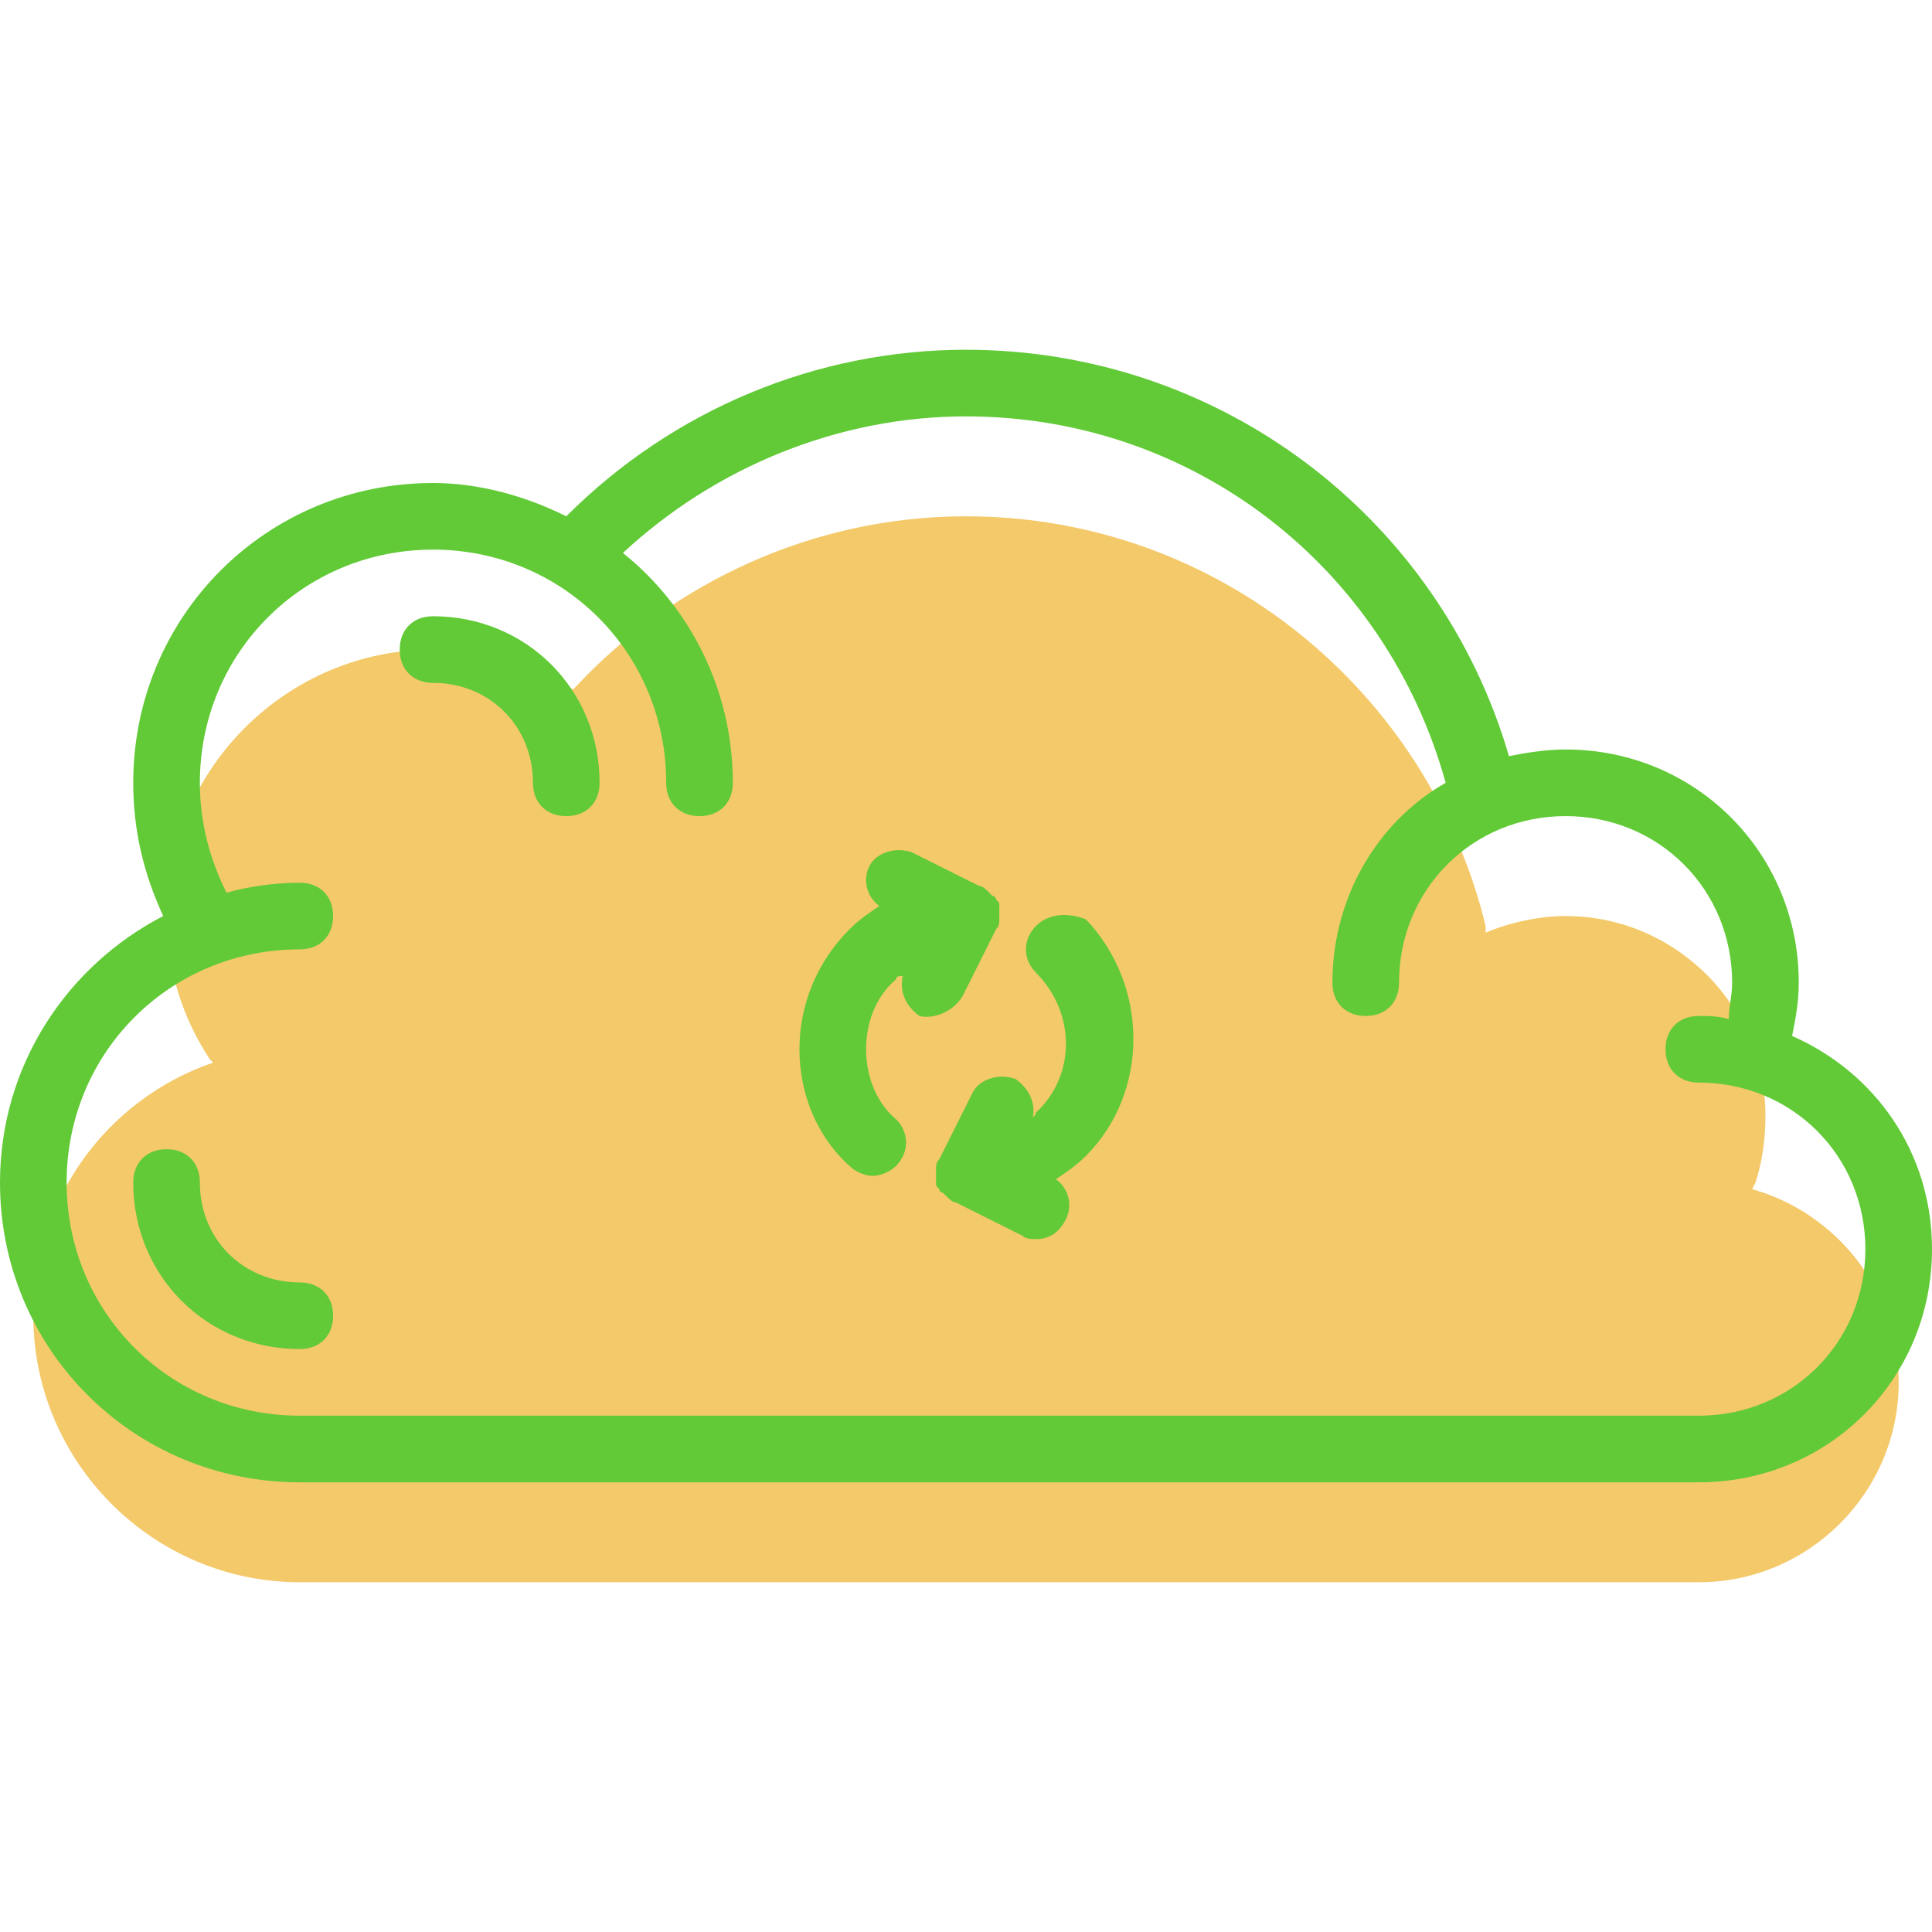 <?xml version="1.0" encoding="iso-8859-1"?>
<!-- Generator: Adobe Illustrator 19.0.0, SVG Export Plug-In . SVG Version: 6.00 Build 0)  -->
<svg version="1.1" id="Capa_1" xmlns="http://www.w3.org/2000/svg" xmlns:xlink="http://www.w3.org/1999/xlink" x="0px" y="0px"
	 viewBox="0 0 464 464" style="enable-background:new 0 0 464 464;" xml:space="preserve">
<path style="fill:#F3C969;" d="M420.8,285.6l0.8-1.6c1.6-4.8,2.4-10.4,2.4-16c0-26.4-21.6-48-48-48c-6.4,0-13.6,1.6-19.2,4v-1.6
	c-13.6-56-64-98.4-124.8-98.4c-36.8,0-70.4,16-93.6,40.8l-0.8,0.8C128,159.2,116,156,104,156c-35.2,0-64,28.8-64,64
	c0,12.8,4,24.8,10.4,34.4l0.8,0.8C25.6,264,8,288,8,316c0,35.2,28.8,64,64,64h336c26.4,0,48-21.6,48-48
	C456,309.6,440.8,291.2,420.8,285.6z"/>
<g>
	<path style="fill:#61CA36;" d="M430.4,248.8c0.8-4,1.6-8,1.6-12.8c0-31.2-24.8-56-56-56c-4.8,0-9.6,0.8-13.6,1.6
		C345.6,124,292.8,84,232,84c-36,0-70.4,14.4-96,40c-9.6-4.8-20.8-8-32-8c-40,0-72,32-72,72c0,11.2,2.4,21.6,7.2,32
		C16,232,0,256,0,284c0,40,32,72,72,72h336c31.2,0,56-24.8,56-56C464,276.8,450.4,257.6,430.4,248.8z M408,340H72
		c-31.2,0-56-24.8-56-56s24.8-56,56-56c4.8,0,8-3.2,8-8s-3.2-8-8-8c-5.6,0-12,0.8-17.6,2.4c-4-8-6.4-16.8-6.4-26.4
		c0-31.2,24.8-56,56-56s56,24.8,56,56c0,4.8,3.2,8,8,8s8-3.2,8-8c0-22.4-10.4-42.4-26.4-55.2C172,112,201.6,100,232,100
		c54.4,0,100.8,36,115.2,88c-16.8,9.6-27.2,28-27.2,48c0,4.8,3.2,8,8,8s8-3.2,8-8c0-22.4,17.6-40,40-40s40,17.6,40,40
		c0,3.2-0.8,5.6-0.8,8.8c-2.4-0.8-4.8-0.8-7.2-0.8c-4.8,0-8,3.2-8,8s3.2,8,8,8c22.4,0,40,17.6,40,40S430.4,340,408,340z"/>
	<path style="fill:#61CA36;" d="M104,148c-4.8,0-8,3.2-8,8s3.2,8,8,8c13.6,0,24,10.4,24,24c0,4.8,3.2,8,8,8s8-3.2,8-8
		C144,165.6,126.4,148,104,148z"/>
	<path style="fill:#61CA36;" d="M72,308c-13.6,0-24-10.4-24-24c0-4.8-3.2-8-8-8s-8,3.2-8,8c0,22.4,17.6,40,40,40c4.8,0,8-3.2,8-8
		S76.8,308,72,308z"/>
	<path style="fill:#61CA36;" d="M231.2,239.2l8-16c0.8-0.8,0.8-1.6,0.8-2.4V220c0-0.8,0-1.6,0-2.4l0,0c0-0.8,0-0.8-0.8-1.6
		c0,0,0-0.8-0.8-0.8c0,0,0,0-0.8-0.8s-1.6-1.6-2.4-1.6l0,0l-16-8c-4-1.6-8.8,0-10.4,3.2c-1.6,3.2-0.8,7.2,2.4,9.6
		c-2.4,1.6-4.8,3.2-7.2,5.6c-8,8-12,18.4-12,28.8s4,20.8,12,28c1.6,1.6,4,2.4,5.6,2.4s4-0.8,5.6-2.4c3.2-3.2,3.2-8,0-11.2
		c-4.8-4-7.2-10.4-7.2-16.8s2.4-12.8,7.2-16.8c0-0.8,0.8-0.8,1.6-0.8c-0.8,4,0.8,7.2,4,9.6C224,244.8,228.8,243.2,231.2,239.2z"/>
	<path style="fill:#61CA36;" d="M248.8,222.4c-3.2,3.2-3.2,8,0,11.2c9.6,9.6,9.6,24.8,0,33.6c0,0.8-0.8,0.8-0.8,1.6
		c0.8-4-0.8-7.2-4-9.6c-4-1.6-8.8,0-10.4,3.2l-8,16c-0.8,0.8-0.8,1.6-0.8,2.4v0.8c0,0.8,0,1.6,0,2.4l0,0c0,0.8,0,0.8,0.8,1.6
		c0,0,0,0.8,0.8,0.8c0,0,0,0,0.8,0.8s1.6,1.6,2.4,1.6l0,0l16,8c0.8,0.8,2.4,0.8,3.2,0.8c3.2,0,5.6-1.6,7.2-4.8
		c1.6-3.2,0.8-7.2-2.4-9.6c2.4-1.6,4.8-3.2,7.2-5.6c15.2-15.2,15.2-40.8,0-56.8C256.8,219.2,252,219.2,248.8,222.4z"/>
</g>
<g>
</g>
<g>
</g>
<g>
</g>
<g>
</g>
<g>
</g>
<g>
</g>
<g>
</g>
<g>
</g>
<g>
</g>
<g>
</g>
<g>
</g>
<g>
</g>
<g>
</g>
<g>
</g>
<g>
</g>
</svg>
